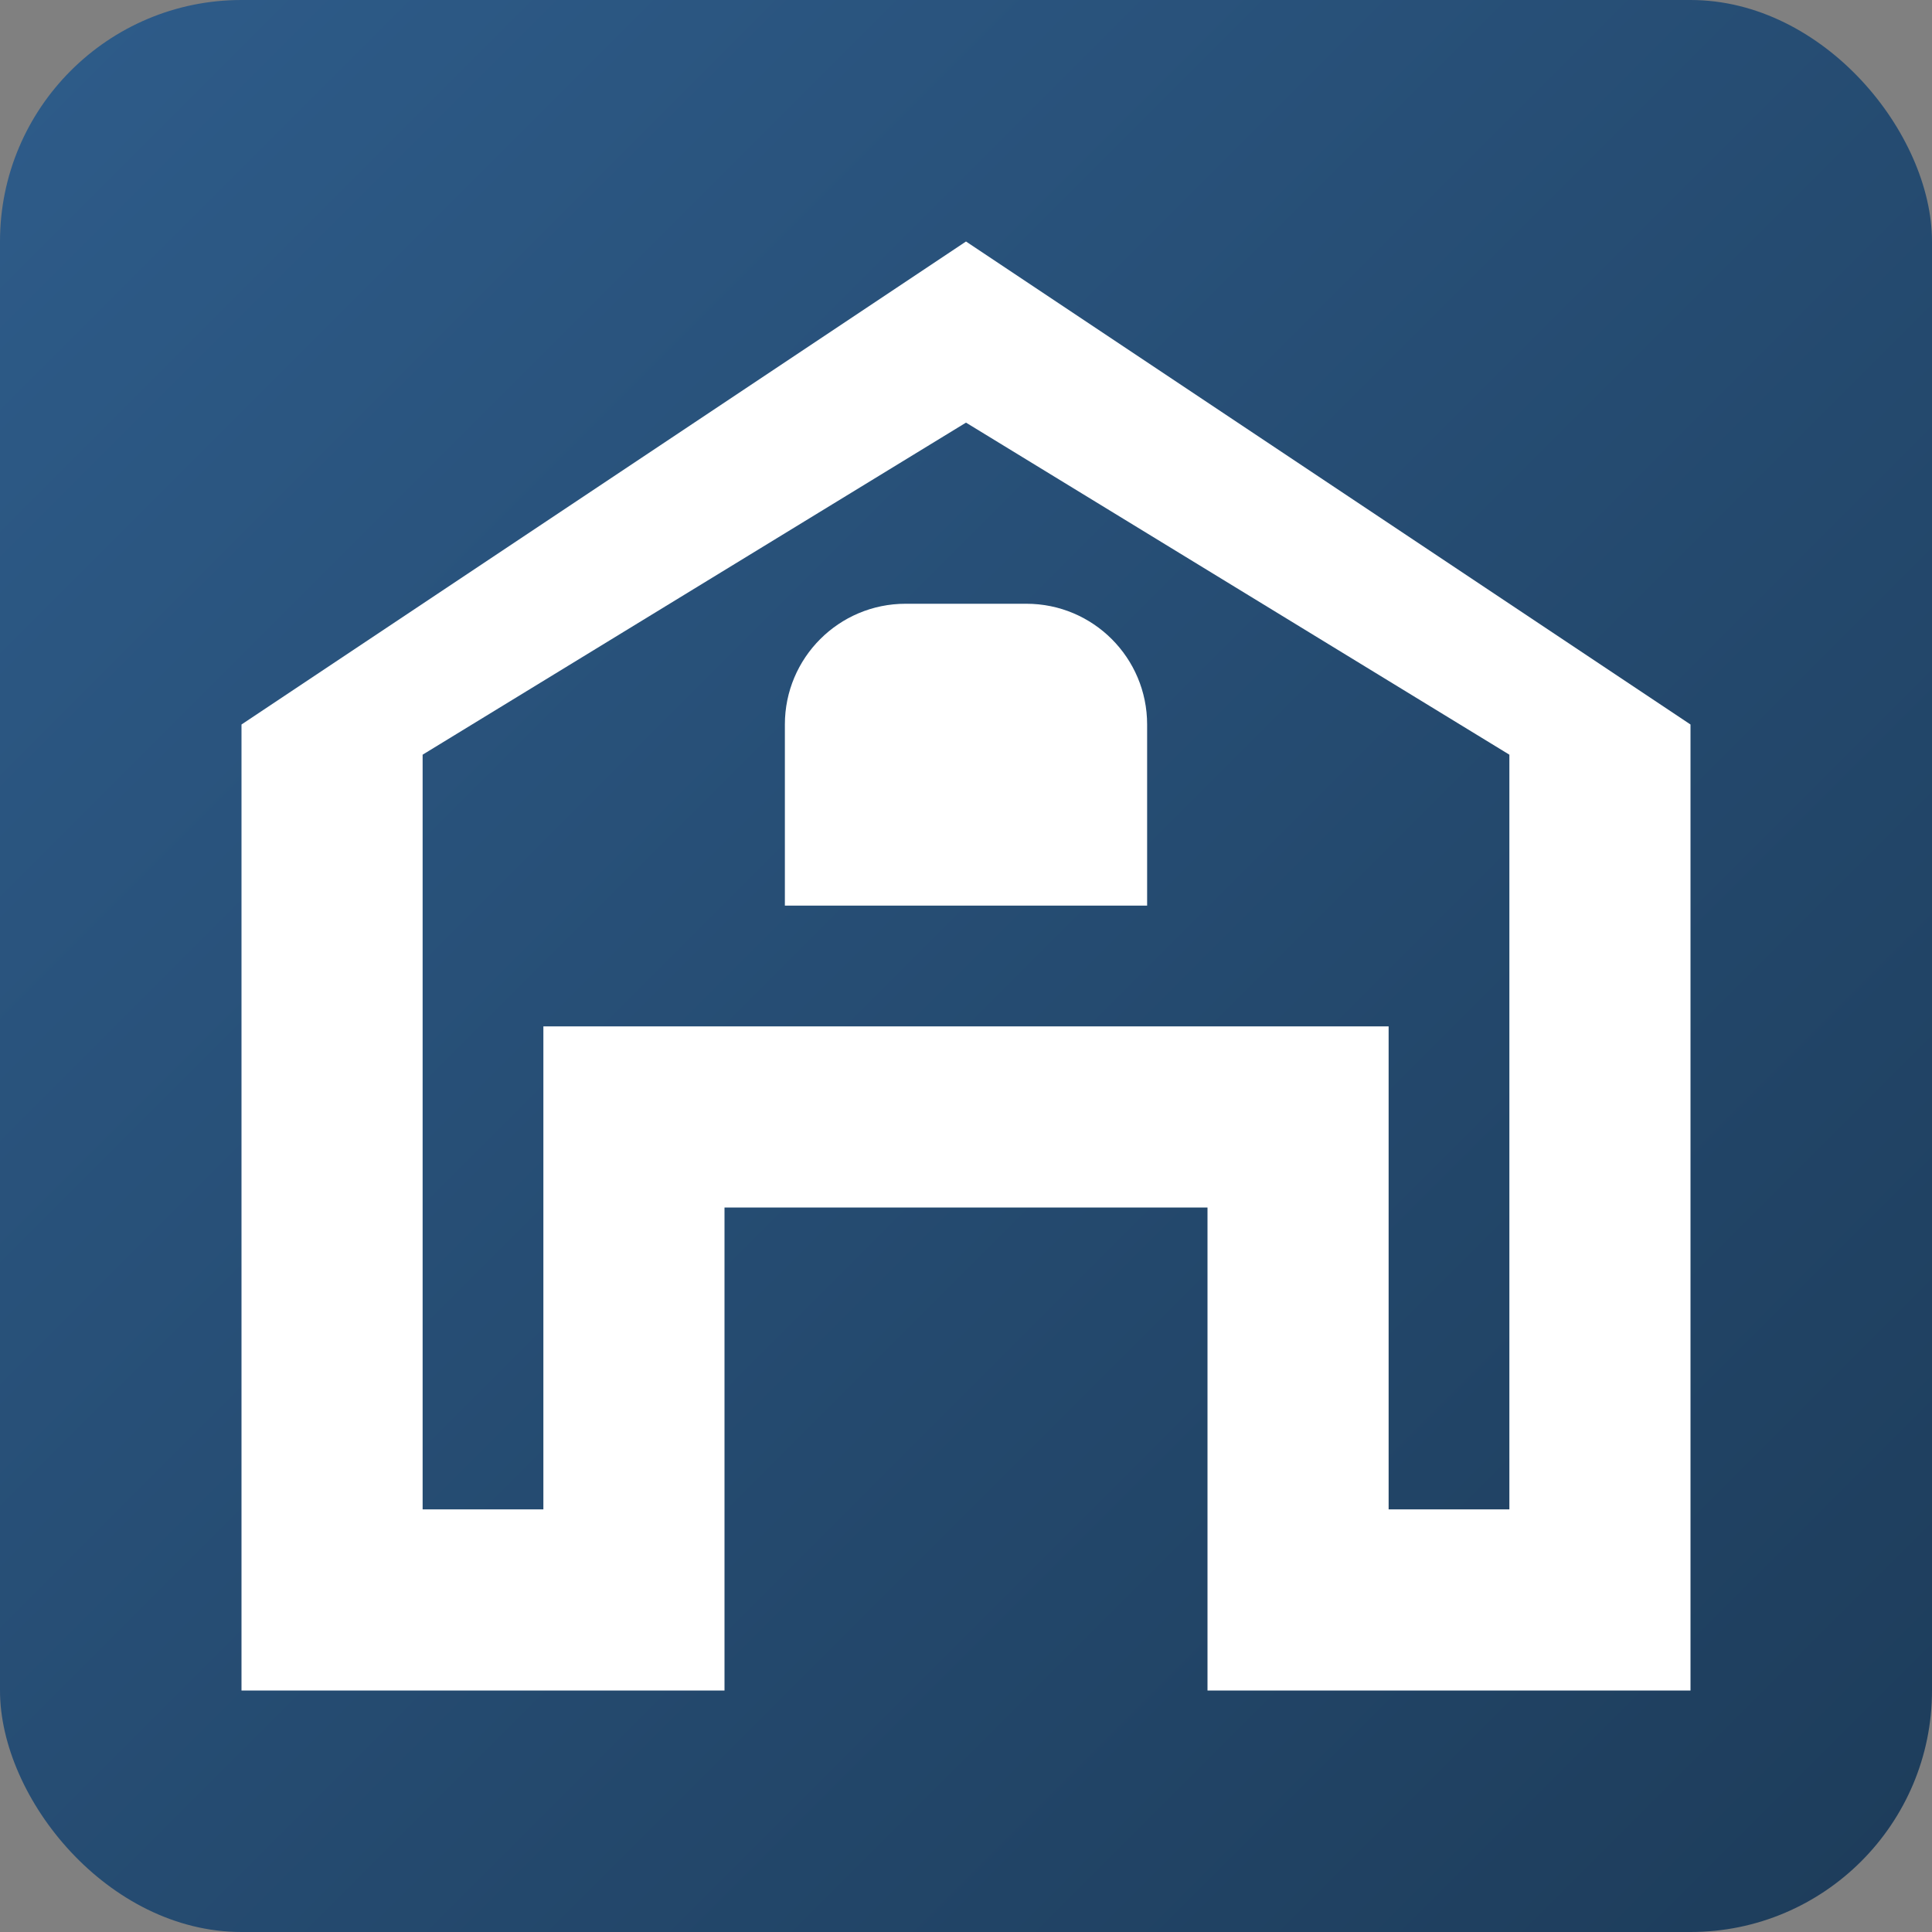 <svg xmlns="http://www.w3.org/2000/svg" width="32" height="32" viewBox="0 0 32 32">
  <rect x="0" y="0" width="32" height="32" fill="#808080" stroke="none"/>
  <defs>
    <linearGradient id="grad1" x1="0%" y1="0%" x2="100%" y2="100%">
      <stop offset="0%" style="stop-color:#2e5c8a;stop-opacity:1" />
      <stop offset="100%" style="stop-color:#1d3c5a;stop-opacity:1" />
    </linearGradient>
  </defs>
  <rect width="32" height="32" rx="4" fill="url(#grad1)"/>
  <g fill="#ffffff">
    <path d="M16,4 L28,12 L28,28 L20,28 L20,20 L12,20 L12,28 L4,28 L4,12 L16,4 Z M16,7 L7,12.5 L7,25 L9,25 L9,17 L23,17 L23,25 L25,25 L25,12.5 L16,7 Z"/>
    <path d="M13,12 C13,10.895 13.895,10 15,10 L17,10 C18.105,10 19,10.895 19,12 L19,15 L13,15 L13,12 Z"/>
  </g>
</svg>
